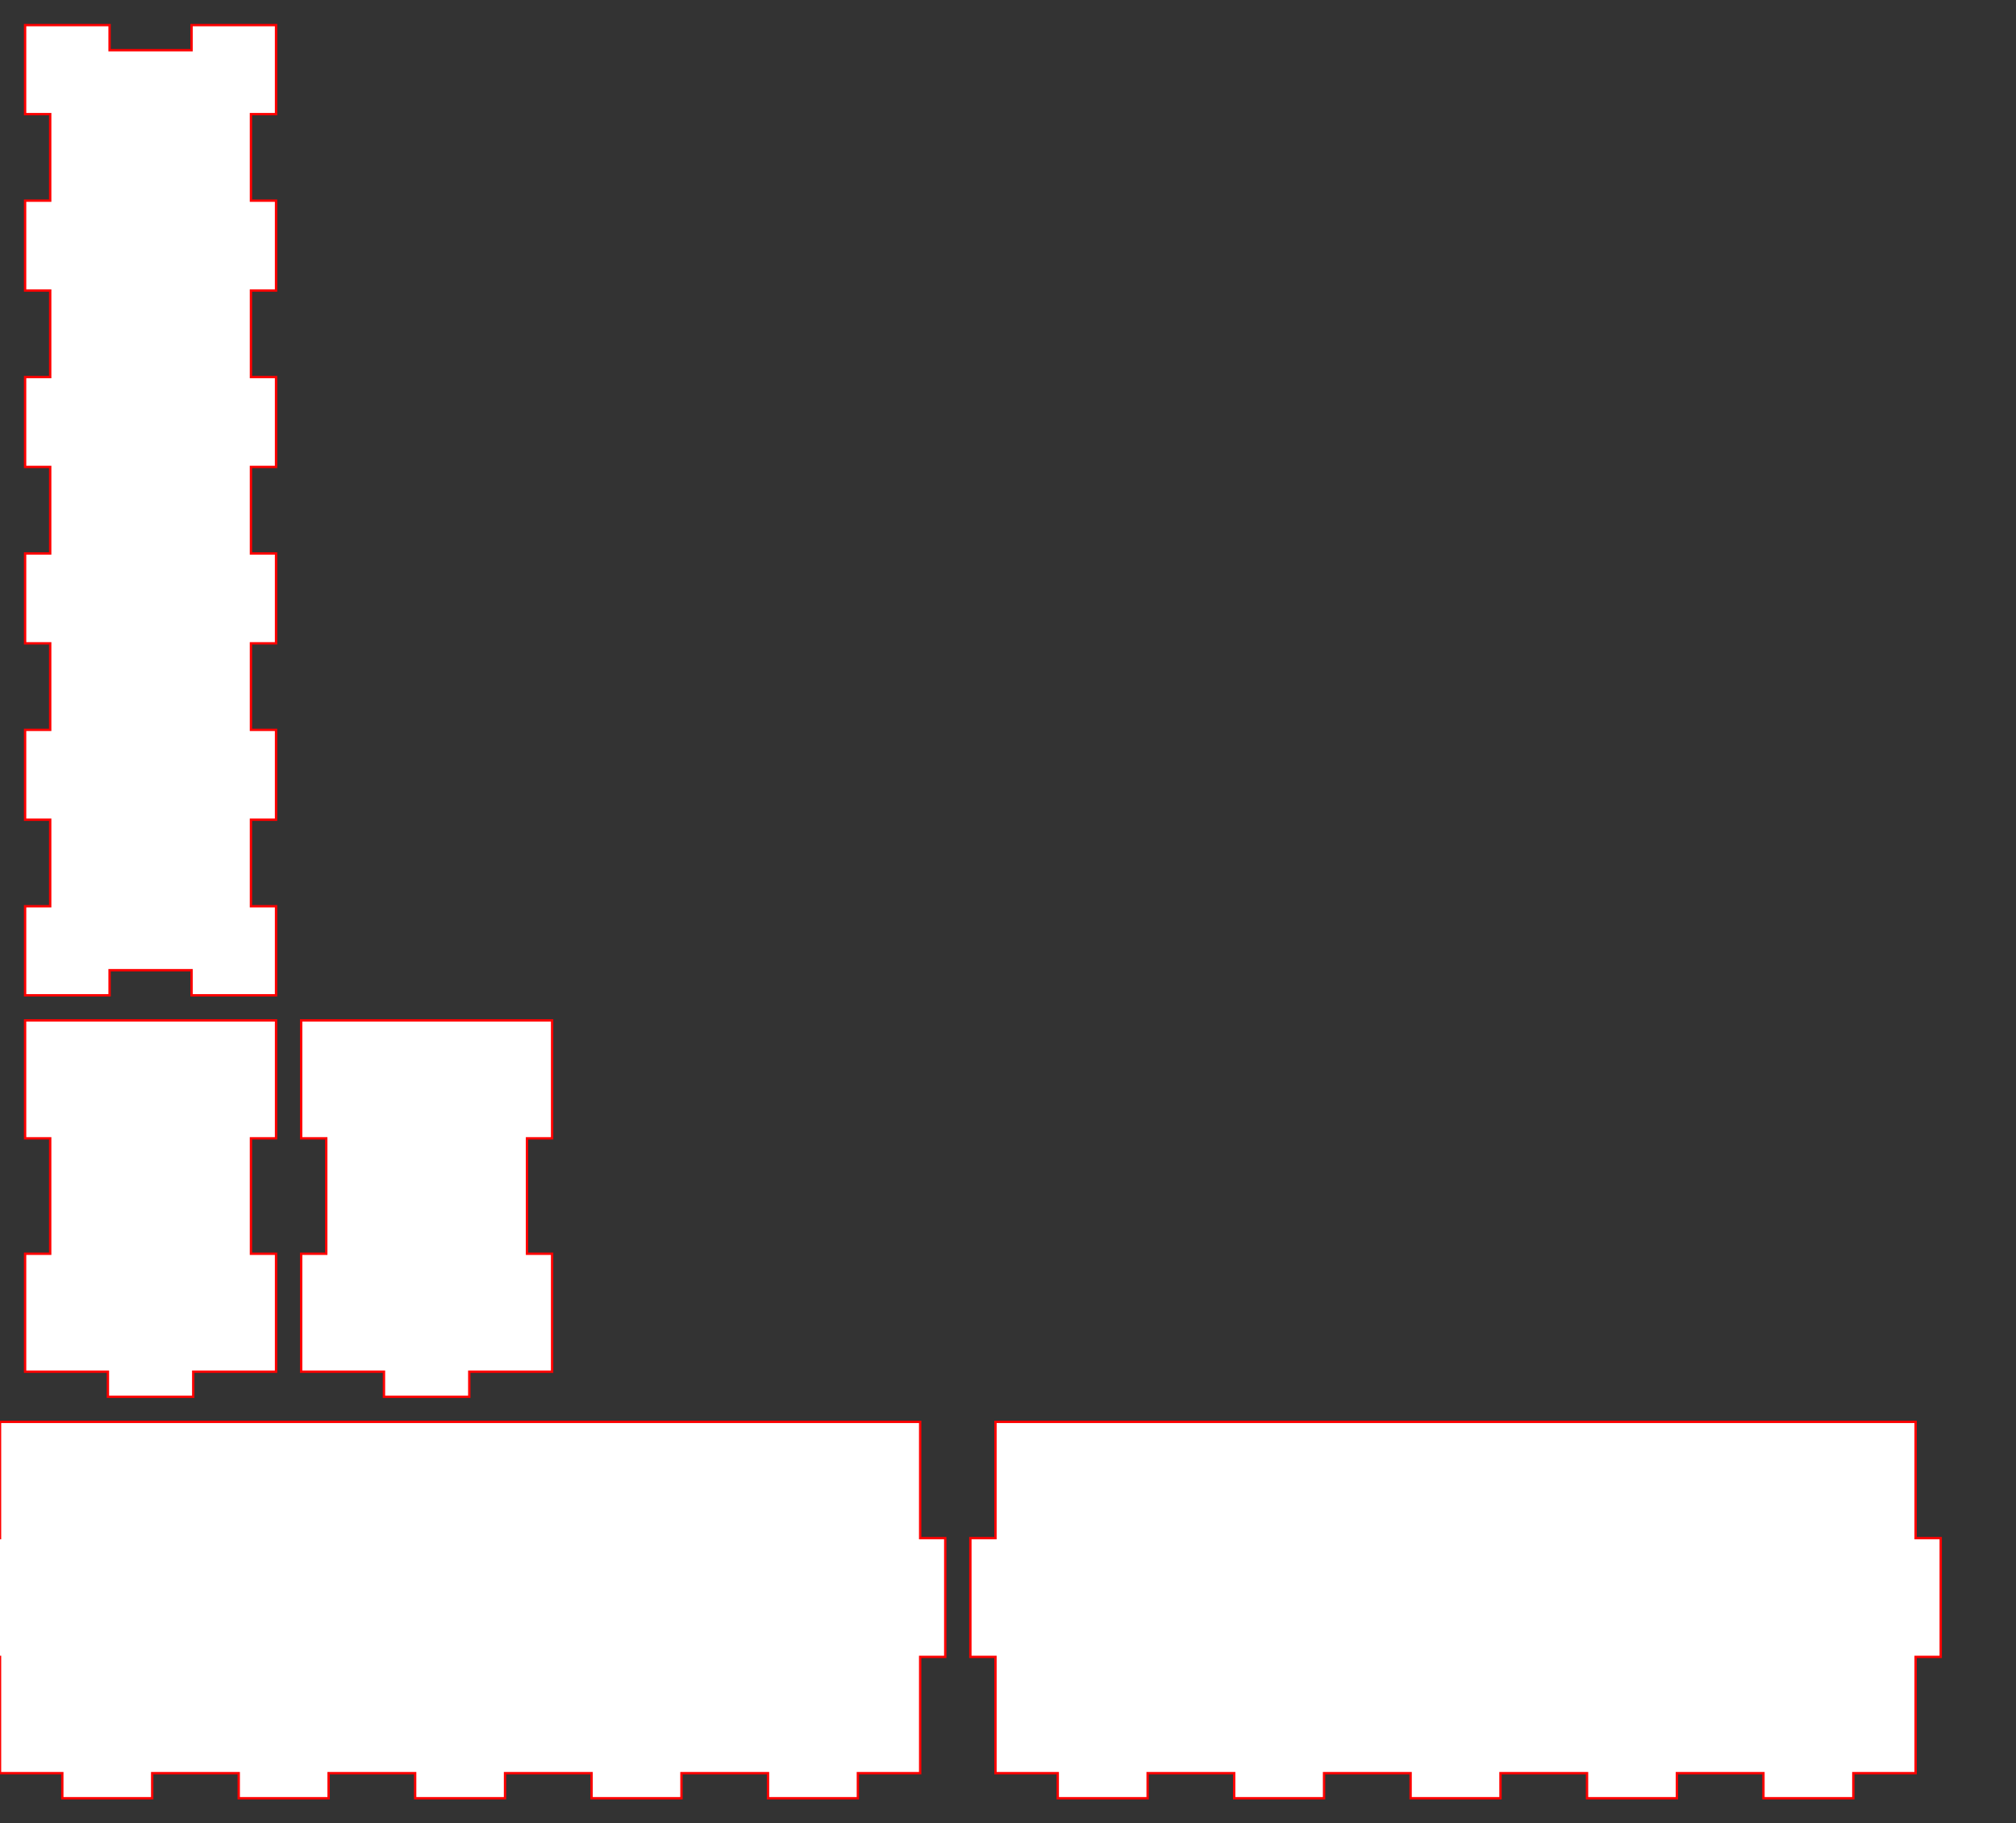 <?xml version="1.0" encoding="UTF-8" standalone="no"?>
<svg xmlns:dc="http://purl.org/dc/elements/1.1/" xmlns:cc="http://creativecommons.org/ns#" xmlns:rdf="http://www.w3.org/1999/02/22-rdf-syntax-ns#" xmlns:svg="http://www.w3.org/2000/svg" xmlns="http://www.w3.org/2000/svg" xmlns:sodipodi="http://sodipodi.sourceforge.net/DTD/sodipodi-0.dtd" xmlns:inkscape="http://www.inkscape.org/namespaces/inkscape" width="853.937" height="772.441" id="box" version="1.1" inkscape:version="0.48.3.1 r9886" sodipodi:docname="dessin.svg">
<rect width="100%" height="100%" fill="#333333" stroke="none"/>
<defs id="defs4"></defs>
<sodipodi:namedview id="base" pagecolor="#ffffff" bordercolor="#666666" borderopacity="1.0" inkscape:pageopacity="0.0" inkscape:pageshadow="2" inkscape:document-units="mm" inkscape:current-layer="layer1" showgrid="false" fit-margin-top="0" fit-margin-left="0" fit-margin-right="0" fit-margin-bottom="0" units="mm" inkscape:window-maximized="1"></sodipodi:namedview>
<g inkscape:label="Calque 1" inkscape:groupmode="layer" id="layer1"><path d="m 0,0 35.787,0 0,10.63 34.724,0 0,-10.63 35.787,0 0,37.72 -10.63,0 0,36.657 10.63,0 0,38.074 -10.63,0 0,36.657 10.63,0 0,38.074 -10.63,0 0,36.657 10.63,0 0,38.074 -10.63,0 0,36.657 10.63,0 0,38.074 -10.63,0 0,36.657 10.63,0 0,37.72 -35.787,0 0,-10.63 -34.724,0 0,10.63 -35.787,0 0,-37.72 10.63,0 0,-36.657 -10.63,0 0,-38.074 10.63,0 0,-36.657 -10.63,0 0,-38.074 10.63,0 0,-36.657 -10.63,0 0,-38.074 10.63,0 0,-36.657 -10.63,0 0,-38.074 10.63,0 0,-36.657 -10.63,0 0,-37.72 z" transform="translate(10.63,10.63)" id="bottom" style="fill:#ffffff;stroke:#ff0000"></path><path d="m 0,0 106.299,0 0,49.961 -10.63,0 0,48.898 10.63,0 0,49.961 -35.079,0 0,10.63 -36.142,0 0,-10.63 -35.079,0 0,-49.961 10.63,0 0,-48.898 -10.63,0 0,-49.961 z" transform="translate(127.559,432.283)" id="font" style="fill:#ffffff;stroke:#ff0000"></path><path d="m 0,0 106.299,0 0,49.961 -10.63,0 0,48.898 10.63,0 0,49.961 -35.079,0 0,10.63 -36.142,0 0,-10.63 -35.079,0 0,-49.961 10.63,0 0,-48.898 -10.63,0 0,-49.961 z" transform="translate(10.63,432.283)" id="back" style="fill:#ffffff;stroke:#ff0000"></path><path d="m 10.63,0 368.504,0 0,49.252 10.63,0 0,50.315 -10.63,0 0,49.252 -26.382,0 0,10.63 -38.074,0 0,-10.63 -36.657,0 0,10.63 -38.074,0 0,-10.63 -36.657,0 0,10.63 -38.074,0 0,-10.63 -36.657,0 0,10.63 -38.074,0 0,-10.63 -36.657,0 0,10.63 -38.074,0 0,-10.63 -26.382,0 0,-49.252 -10.63,0 0,-50.315 10.63,0 0,-49.252 z" transform="translate(432.283,602.362)" id="left_side" style="fill:#ffffff;stroke:#ff0000"></path><path d="m 10.63,0 368.504,0 0,49.252 10.63,0 0,50.315 -10.63,0 0,49.252 -26.382,0 0,10.63 -38.074,0 0,-10.63 -36.657,0 0,10.63 -38.074,0 0,-10.63 -36.657,0 0,10.63 -38.074,0 0,-10.63 -36.657,0 0,10.63 -38.074,0 0,-10.63 -36.657,0 0,10.63 -38.074,0 0,-10.63 -26.382,0 0,-49.252 -10.63,0 0,-50.315 10.63,0 0,-49.252 z" transform="translate(10.63,602.362)" id="right_side" style="fill:#ffffff;stroke:#ff0000"></path></g>
</svg>
